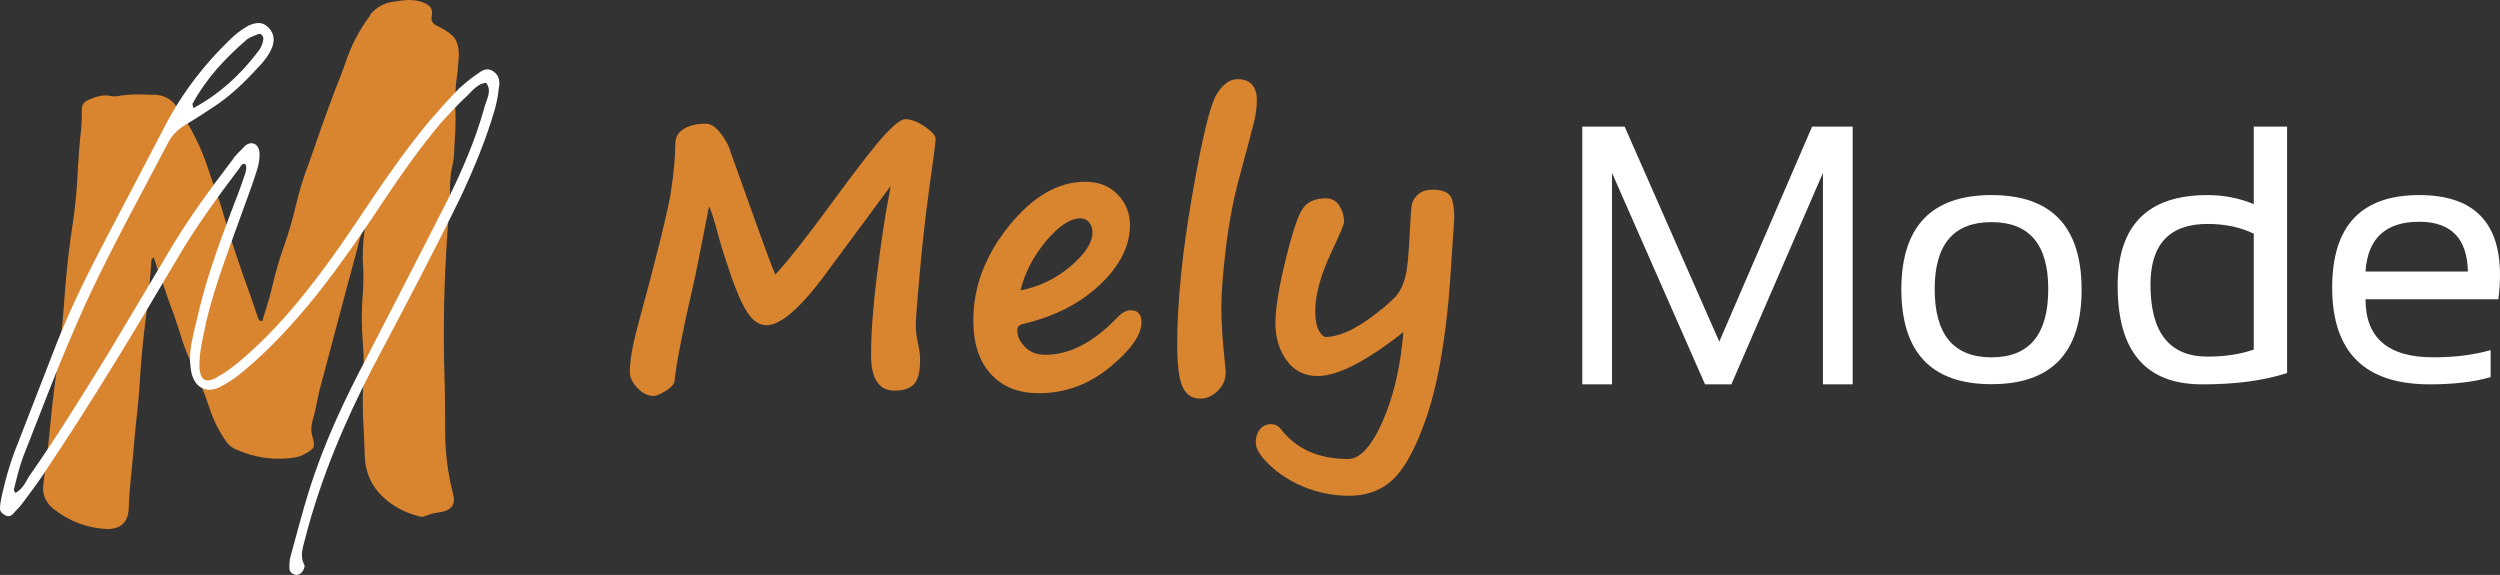 <?xml version="1.0" encoding="utf-8"?>
<!-- Generator: Adobe Illustrator 16.0.0, SVG Export Plug-In . SVG Version: 6.00 Build 0)  -->
<!DOCTYPE svg PUBLIC "-//W3C//DTD SVG 1.1//EN" "http://www.w3.org/Graphics/SVG/1.1/DTD/svg11.dtd">
<svg version="1.1" id="Calque_1" xmlns="http://www.w3.org/2000/svg" xmlns:xlink="http://www.w3.org/1999/xlink" x="0px" y="0px"
	 width="310.696px" height="71.452px" viewBox="0 0 310.696 71.452" enable-background="new 0 0 310.696 71.452"
	 xml:space="preserve">
<rect x="0" y="0" width="310.696" height="71.452" fill="#333333" stroke="none"/>
<g>
	<g>
		<g>
			<path fill="#D9842F" d="M32.622,39.896c0.107-0.458,0.243-0.916,0.404-1.375c0.324-0.997,0.606-2.022,0.851-3.075
				c0.377-1.646,0.849-3.264,1.415-4.855c0.567-1.592,1.039-3.196,1.417-4.815c0.458-1.969,1.052-3.897,1.78-5.786
				c0.242-0.674,0.486-1.362,0.729-2.064c1.023-3.02,2.131-6.028,3.316-9.023l0.326-0.889c0.699-2.186,1.737-4.208,3.114-6.07
				c0.026-0.026,0.053-0.066,0.081-0.121c0-0.054,0.014-0.094,0.039-0.122c0.729-0.808,1.592-1.294,2.591-1.456
				C49.683,0.082,50.385,0,50.79,0c0.943,0,1.738,0.203,2.387,0.607c0.351,0.27,0.525,0.593,0.525,0.971
				c0,0.108-0.014,0.229-0.039,0.364c-0.028,0.135-0.041,0.257-0.041,0.364c0,0.188,0.041,0.338,0.12,0.445
				c0.136,0.189,0.353,0.351,0.647,0.485c1.214,0.621,1.956,1.18,2.227,1.68c0.27,0.499,0.406,1.126,0.406,1.88
				c0,0.352-0.029,0.742-0.082,1.174c-0.029,0.647-0.097,1.28-0.203,1.901c-0.108,0.837-0.162,1.659-0.162,2.469v0.809
				c0.027,0.566,0.041,1.146,0.041,1.74c0,0.755-0.027,1.511-0.082,2.266c-0.026,0.432-0.055,0.877-0.08,1.336
				c0,0.675-0.068,1.334-0.203,1.982c-0.216,0.89-0.323,1.807-0.323,2.751v0.567c0,0.675-0.026,1.349-0.079,2.022
				c-0.46,5.261-0.689,10.521-0.689,15.781c0,2.211,0.041,4.41,0.121,6.595c0.025,1.51,0.041,3.021,0.041,4.531v0.891
				c0,2.59,0.324,5.167,0.972,7.727c0.081,0.271,0.12,0.526,0.12,0.77c0,0.781-0.485,1.281-1.456,1.497
				c-0.136,0.026-0.282,0.054-0.444,0.081c-0.621,0.081-1.215,0.243-1.782,0.485c-0.053,0.026-0.12,0.04-0.202,0.04h-0.24
				c-1.891-0.432-3.495-1.287-4.816-2.568c-1.322-1.281-2.037-2.906-2.144-4.877c-0.028-1.078-0.067-2.156-0.122-3.236
				c-0.081-1.187-0.123-2.36-0.123-3.52c0-0.945,0.027-1.889,0.082-2.833c0.025-0.54,0.041-1.065,0.041-1.578
				c0-1.052-0.041-2.104-0.123-3.156c-0.08-0.971-0.12-1.942-0.12-2.913c0-0.809,0.026-1.619,0.081-2.428
				c0.081-0.889,0.121-1.766,0.121-2.63c0-0.458-0.014-0.903-0.04-1.335c-0.028-0.431-0.042-0.849-0.042-1.255
				c0-1.241,0.095-2.481,0.285-3.723c-0.434,0.783-0.729,1.605-0.89,2.469c-0.056,0.188-0.109,0.391-0.162,0.607
				c-0.353,1.349-0.716,2.698-1.093,4.047c-1.188,4.477-2.375,8.942-3.561,13.392l-0.324,1.538
				c-0.135,0.729-0.311,1.457-0.525,2.186c-0.082,0.296-0.123,0.593-0.123,0.89c0,0.351,0.054,0.702,0.162,1.051
				c0.107,0.352,0.162,0.648,0.162,0.89c0,0.135-0.014,0.243-0.039,0.323c-0.109,0.243-0.418,0.501-0.932,0.77
				c-0.485,0.298-1.012,0.485-1.578,0.565c-0.62,0.082-1.241,0.123-1.861,0.123c-1.809,0-3.574-0.391-5.301-1.174
				c-0.484-0.189-0.877-0.499-1.173-0.931c-0.919-1.294-1.618-2.698-2.104-4.208c-0.647-1.942-1.416-3.831-2.306-5.665
				c-0.567-1.241-1.04-2.522-1.417-3.844l-0.729-2.184c-0.242-0.621-0.472-1.242-0.687-1.862c-0.325-1.025-0.688-2.036-1.093-3.034
				c-0.109-0.269-0.203-0.553-0.284-0.851c-0.108-0.43-0.257-0.862-0.444-1.294c-0.055,0.055-0.096,0.108-0.123,0.162
				c-0.08,0.055-0.12,0.108-0.12,0.162c-0.162,2.375-0.392,4.749-0.688,7.123c-0.324,2.482-0.567,4.977-0.729,7.486
				c-0.107,1.834-0.27,3.654-0.484,5.462c-0.135,1.321-0.258,2.644-0.365,3.965l-0.242,2.589c-0.161,1.432-0.27,2.86-0.323,4.289
				c-0.081,1.699-0.972,2.549-2.671,2.549h-0.08c-2.456-0.135-4.654-0.971-6.596-2.508c-0.863-0.7-1.294-1.551-1.294-2.55
				c0-0.187,0.012-0.362,0.04-0.524c0.107-1.133,0.242-2.253,0.404-3.359c0.16-1.16,0.297-2.318,0.404-3.479
				c0.216-2.454,0.498-4.896,0.85-7.324c0.107-0.755,0.216-1.497,0.323-2.226c0.27-2.293,0.486-4.584,0.647-6.879
				c0.216-3.129,0.566-6.244,1.053-9.346c0.323-2.239,0.526-4.478,0.605-6.717c0.055-0.621,0.095-1.227,0.123-1.821l0.16-1.861
				c0.136-0.997,0.203-1.996,0.203-2.995v-0.566c0-0.565,0.297-0.971,0.891-1.214l0.242-0.08c0.351-0.162,0.674-0.276,0.972-0.344
				c0.296-0.066,0.552-0.102,0.769-0.102c0.189,0,0.364,0.015,0.525,0.042c0.216,0.054,0.445,0.08,0.689,0.08
				c0.269,0,0.551-0.041,0.849-0.122c0.136,0,0.282-0.012,0.446-0.04c0.565-0.054,1.119-0.081,1.658-0.081
				c0.432,0,0.863,0.014,1.294,0.041h0.688c1.16,0.027,2.077,0.513,2.752,1.457c1.726,2.4,3.048,5.018,3.965,7.85
				c0.297,0.891,0.593,1.767,0.891,2.63c0.431,1.106,0.795,2.211,1.092,3.318c0.756,2.536,1.578,5.058,2.469,7.566
				c0.594,1.619,1.158,3.25,1.699,4.896c0.026,0.108,0.08,0.202,0.162,0.283C32.298,39.855,32.433,39.896,32.622,39.896z"/>
		</g>
		<g>
			<path fill="#FFFFFF" d="M35.968,70.623c0-0.58,0-1.077,0.167-1.575c0.745-2.651,1.407-5.303,2.237-7.955
				c1.822-5.885,4.475-11.52,7.375-16.99c3.232-6.298,6.465-12.514,9.696-18.896c1.907-3.812,3.647-7.79,4.808-12.017
				c0.248-0.912,0.91-1.906,0.165-2.9c-0.993,0.083-1.656,0.912-2.321,1.575c-1.076,0.994-2.154,2.155-3.148,3.232
				c-3.231,3.813-5.967,7.873-8.701,12.017c-2.818,4.144-5.719,8.287-9.034,12.1c-2.319,2.652-4.807,5.221-7.624,7.458
				c-0.746,0.581-1.575,1.077-2.404,1.493c-1.408,0.663-2.734,0.083-3.23-1.327c-0.249-0.58-0.249-1.159-0.333-1.823
				c-0.083-1.741,0.415-3.481,0.829-5.221c0.995-4.559,2.569-8.95,4.228-13.342c0.58-1.492,1.159-2.983,1.657-4.476
				c0.166-0.497,0.413-0.994,0.166-1.574c-0.416-0.166-0.58,0.249-0.746,0.497c-2.818,3.729-5.47,7.376-7.791,11.354
				c-5.22,8.867-10.524,17.652-16.244,26.188c-0.91,1.409-1.905,2.734-2.899,4.061c-0.331,0.498-0.829,0.912-1.243,1.409
				c-0.248,0.249-0.664,0.331-0.995,0.083C0.249,63.827,0,63.578,0,63.165c0-0.414,0.084-0.829,0.167-1.244
				c0.497-2.402,1.16-4.641,2.071-6.879l4.89-12.596c1.822-4.559,4.061-9.034,6.382-13.426l7.376-14.089
				c1.988-3.646,4.558-6.961,7.541-9.862c0.745-0.746,1.574-1.409,2.486-1.906c0.828-0.331,1.574-0.497,2.238,0.083
				c0.827,0.663,1.076,1.574,0.662,2.652c-0.415,0.994-1.078,1.823-1.822,2.568c-1.658,1.824-3.482,3.564-5.554,4.891
				c-1.16,0.746-2.238,1.492-3.397,2.154c-0.911,0.58-1.658,1.243-2.154,2.237c-4.062,7.79-8.371,15.416-11.77,23.454
				C6.878,46.34,4.974,51.479,2.901,56.7c-0.498,1.326-0.83,2.734-1.16,4.061c-0.083,0.166,0.082,0.332,0.166,0.498
				c0.829-0.416,1.242-1.244,1.656-1.989c3.564-5.056,6.797-10.36,10.028-15.581l7.21-12.1c2.403-4.144,5.223-7.957,8.121-11.768
				c0.416-0.663,1.078-1.161,1.576-1.74c0.331-0.249,0.662-0.332,0.994-0.249c0.498,0.166,0.662,0.58,0.745,0.994
				c0.083,0.829-0.083,1.658-0.331,2.403c-0.496,1.575-1.077,3.15-1.657,4.724c-1.658,4.641-3.481,9.282-4.642,14.089
				c-0.165,0.995-0.414,1.906-0.58,2.9c-0.165,0.829-0.248,1.74-0.248,2.569c0.083,1.824,0.828,2.237,2.402,1.244
				c0.913-0.498,1.74-1.161,2.57-1.823c3.149-2.652,5.884-5.636,8.369-8.786c2.984-3.729,5.637-7.708,8.288-11.685
				c2.238-3.314,4.558-6.547,7.128-9.613c1.16-1.327,2.32-2.652,3.563-3.895c0.663-0.581,1.327-1.161,2.071-1.658
				c0.663-0.497,1.326-0.994,2.154-0.415c0.747,0.498,0.83,1.326,0.664,2.073c-0.084,0.911-0.248,1.74-0.497,2.651
				c-1.078,3.729-2.569,7.293-4.227,10.856c-3.481,7.127-7.21,14.172-10.94,21.217c-3.48,6.712-6.464,13.756-8.369,21.132
				c-0.249,1.077-0.747,2.155-0.167,3.315c0.084,0.166,0.084,0.332,0,0.497c-0.165,0.497-0.497,0.829-0.993,0.829
				C36.3,71.368,35.968,71.038,35.968,70.623z M31.824,6.726c0.497-0.581,0.829-1.161,0.911-1.907c0-0.331-0.331-0.746-0.662-0.579
				c-0.58,0.248-1.16,0.414-1.574,0.828c-2.57,2.238-4.891,4.724-6.547,7.79c-0.084,0,0,0.167,0.082,0.58
				C27.267,11.698,29.753,9.378,31.824,6.726z"/>
		</g>
	</g>
	<g>
		<path fill="#D9842F" d="M110.7,23.102l-7.46,10.081c-3.45,4.824-6.109,7.237-7.976,7.237c-0.867,0-1.635-0.497-2.307-1.49
			c-0.674-0.993-1.36-2.505-2.062-4.537c-0.702-2.031-1.195-3.57-1.479-4.615c-0.643-2.42-1.076-3.793-1.3-4.123l-1.143,5.825
			c-0.358,1.882-0.725,3.611-1.099,5.187c-0.373,1.576-0.78,3.469-1.22,5.679c-0.441,2.211-0.714,3.875-0.818,4.996
			c-0.03,0.374-0.384,0.776-1.064,1.21c-0.68,0.433-1.198,0.65-1.556,0.65c-0.718,0-1.387-0.333-2.007-0.997
			c-0.619-0.665-0.93-1.303-0.93-1.916c0-1.434,0.3-3.256,0.896-5.466c2.465-9.051,3.872-14.749,4.223-17.094
			c0.351-2.345,0.527-4.293,0.527-5.847c0-0.806,0.352-1.426,1.053-1.859c0.702-0.433,1.62-0.65,2.756-0.65
			c0.612,0,1.225,0.403,1.837,1.209c0.612,0.806,1.016,1.554,1.21,2.241l-0.022-0.045l3.114,8.715
			c1.239,3.48,2.068,5.69,2.486,6.631c1.613-1.747,4.002-4.786,7.169-9.118c3.166-4.316,5.332-7.094,6.497-8.334
			c1.165-1.239,1.985-1.86,2.464-1.86c0.732,0,1.546,0.306,2.442,0.919s1.345,1.135,1.345,1.568c0,0.329-0.292,2.577-0.874,6.744
			c-0.404,2.942-0.77,6.235-1.098,9.879c-0.329,3.645-0.493,5.795-0.493,6.452c0,0.807,0.104,1.635,0.313,2.487
			c0.149,0.657,0.225,1.276,0.225,1.859c0,1.479-0.258,2.487-0.773,3.024c-0.515,0.538-1.311,0.807-2.386,0.807
			c-1.957,0-2.935-1.47-2.935-4.414c0-2.778,0.254-6.172,0.761-10.183c0.509-4.01,0.972-7.09,1.39-9.24
			C110.559,23.939,110.656,23.4,110.7,23.102z"/>
		<path fill="#D9842F" d="M141.863,40.061c0,1.553-1.307,3.409-3.921,5.567c-2.613,2.158-5.563,3.237-8.849,3.237
			c-2.524,0-4.511-0.795-5.96-2.386c-1.448-1.59-2.172-3.804-2.172-6.642c0-4.182,1.479-8.103,4.436-11.762s6.116-5.488,9.476-5.488
			c1.674,0,3.018,0.53,4.033,1.59c1.016,1.061,1.523,2.323,1.523,3.787c0,2.599-1.247,5.074-3.741,7.427s-5.69,3.976-9.589,4.872
			c-0.448,0.105-0.672,0.374-0.672,0.807c0,0.717,0.317,1.4,0.952,2.05s1.481,0.974,2.542,0.974c3.003,0,5.981-1.546,8.94-4.637
			c0.566-0.598,1.119-0.897,1.657-0.897C141.415,38.56,141.863,39.061,141.863,40.061z M126.831,36.096
			c2.36-0.478,4.438-1.486,6.238-3.024c1.801-1.538,2.701-2.935,2.701-4.189c0-0.493-0.14-0.908-0.416-1.243
			c-0.275-0.336-0.63-0.504-1.063-0.504c-1.3,0-2.741,0.956-4.324,2.868C128.385,31.914,127.339,33.945,126.831,36.096z"/>
		<path fill="#D9842F" d="M153.782,9.839c1.612,0,2.419,0.881,2.419,2.644c0,0.807-0.112,1.677-0.336,2.61
			c-0.224,0.933-0.837,3.245-1.837,6.933c-0.732,2.674-1.288,5.589-1.669,8.749c-0.381,3.159-0.572,5.627-0.572,7.404
			c0,1.897,0.143,4.152,0.426,6.766c0.074,0.702,0.112,1.142,0.112,1.322c0,0.896-0.328,1.666-0.986,2.308
			c-0.656,0.642-1.374,0.963-2.15,0.963c-1.061,0-1.807-0.5-2.24-1.5s-0.649-2.718-0.649-5.153c0-5.242,0.616-11.417,1.849-18.527
			c1.231-7.109,2.24-11.306,3.024-12.59C151.955,10.481,152.826,9.839,153.782,9.839z"/>
		<path fill="#D9842F" d="M180.239,34.572c-0.239,3.63-0.66,7.151-1.266,10.563c-0.604,3.413-1.493,6.508-2.665,9.285
			c-1.174,2.778-2.435,4.671-3.787,5.681c-1.352,1.008-2.961,1.512-4.828,1.512c-2.001,0-3.92-0.38-5.757-1.144h0.022
			c-1.584-0.657-2.961-1.537-4.134-2.642c-1.172-1.106-1.758-2.04-1.758-2.802c0-0.701,0.175-1.262,0.525-1.68
			s0.811-0.627,1.379-0.627c0.492,0,0.903,0.209,1.231,0.627c1.911,2.465,4.689,3.698,8.334,3.698c1.479,0,2.905-1.546,4.279-4.639
			c1.374-3.091,2.24-6.803,2.598-11.134c-4.614,3.645-8.169,5.466-10.663,5.466c-1.613,0-2.89-0.642-3.831-1.926
			c-0.94-1.284-1.411-2.83-1.411-4.638c0-1.807,0.422-4.432,1.266-7.875s1.561-5.579,2.151-6.407
			c0.59-0.829,1.549-1.243,2.878-1.243c0.718,0,1.27,0.31,1.658,0.93c0.388,0.62,0.583,1.303,0.583,2.05
			c0,0.224-0.538,1.486-1.613,3.786c-1.314,2.808-1.972,5.228-1.972,7.259c0,1.045,0.146,1.84,0.437,2.386s0.594,0.817,0.907,0.817
			c0.718,0,1.587-0.216,2.61-0.649c1.022-0.434,2.225-1.184,3.606-2.251c1.382-1.068,2.274-1.879,2.678-2.432
			c0.402-0.552,0.725-1.266,0.963-2.139c0.238-0.874,0.426-2.797,0.56-5.769c0.075-1.733,0.161-2.823,0.258-3.271
			c0.098-0.448,0.362-0.858,0.796-1.231s1.016-0.561,1.747-0.561c0.986,0,1.684,0.21,2.095,0.627
			c0.411,0.418,0.616,1.404,0.616,2.958L180.239,34.572z"/>
		<path fill="#FFFFFF" d="M196.643,47.768V15.731h5.265l11.762,26.727l11.537-26.727h5.04v32.036h-3.696V21.489l-11.38,26.279
			h-3.271l-11.561-26.279v26.279H196.643z"/>
		<path fill="#FFFFFF" d="M236.295,36.006c0-7.842,3.734-11.762,11.202-11.762s11.201,3.92,11.201,11.762
			c0,7.826-3.733,11.739-11.201,11.739C240.059,47.745,236.325,43.832,236.295,36.006z M247.497,44.408
			c4.705,0,7.057-2.831,7.057-8.491c0-5.542-2.352-8.312-7.057-8.312s-7.057,2.771-7.057,8.312
			C240.44,41.577,242.792,44.408,247.497,44.408z"/>
		<path fill="#FFFFFF" d="M284.237,46.356c-2.853,0.941-6.37,1.412-10.552,1.412c-7.005,0-10.507-4.077-10.507-12.232
			c0-7.527,3.719-11.291,11.157-11.291c2.031,0,3.949,0.374,5.758,1.12v-9.633h4.144V46.356z M280.094,29.039
			c-1.674-0.807-3.585-1.209-5.735-1.209c-4.735,0-7.102,2.517-7.102,7.549c0,5.959,2.366,8.939,7.102,8.939
			c2.15,0,4.062-0.291,5.735-0.873V29.039z"/>
		<path fill="#FFFFFF" d="M300.659,24.244c6.691,0,10.037,3.309,10.037,9.925c0,0.941-0.067,1.949-0.202,3.024h-16.511
			c0,4.81,2.808,7.214,8.424,7.214c2.673,0,5.048-0.299,7.124-0.896v3.36c-2.076,0.598-4.601,0.896-7.572,0.896
			c-8.08,0-12.12-4.01-12.12-12.03C289.839,28.075,293.445,24.244,300.659,24.244z M293.983,33.743h12.725
			c-0.089-4.122-2.105-6.183-6.049-6.183C296.478,27.56,294.252,29.621,293.983,33.743z"/>
	</g>
</g>
</svg>

